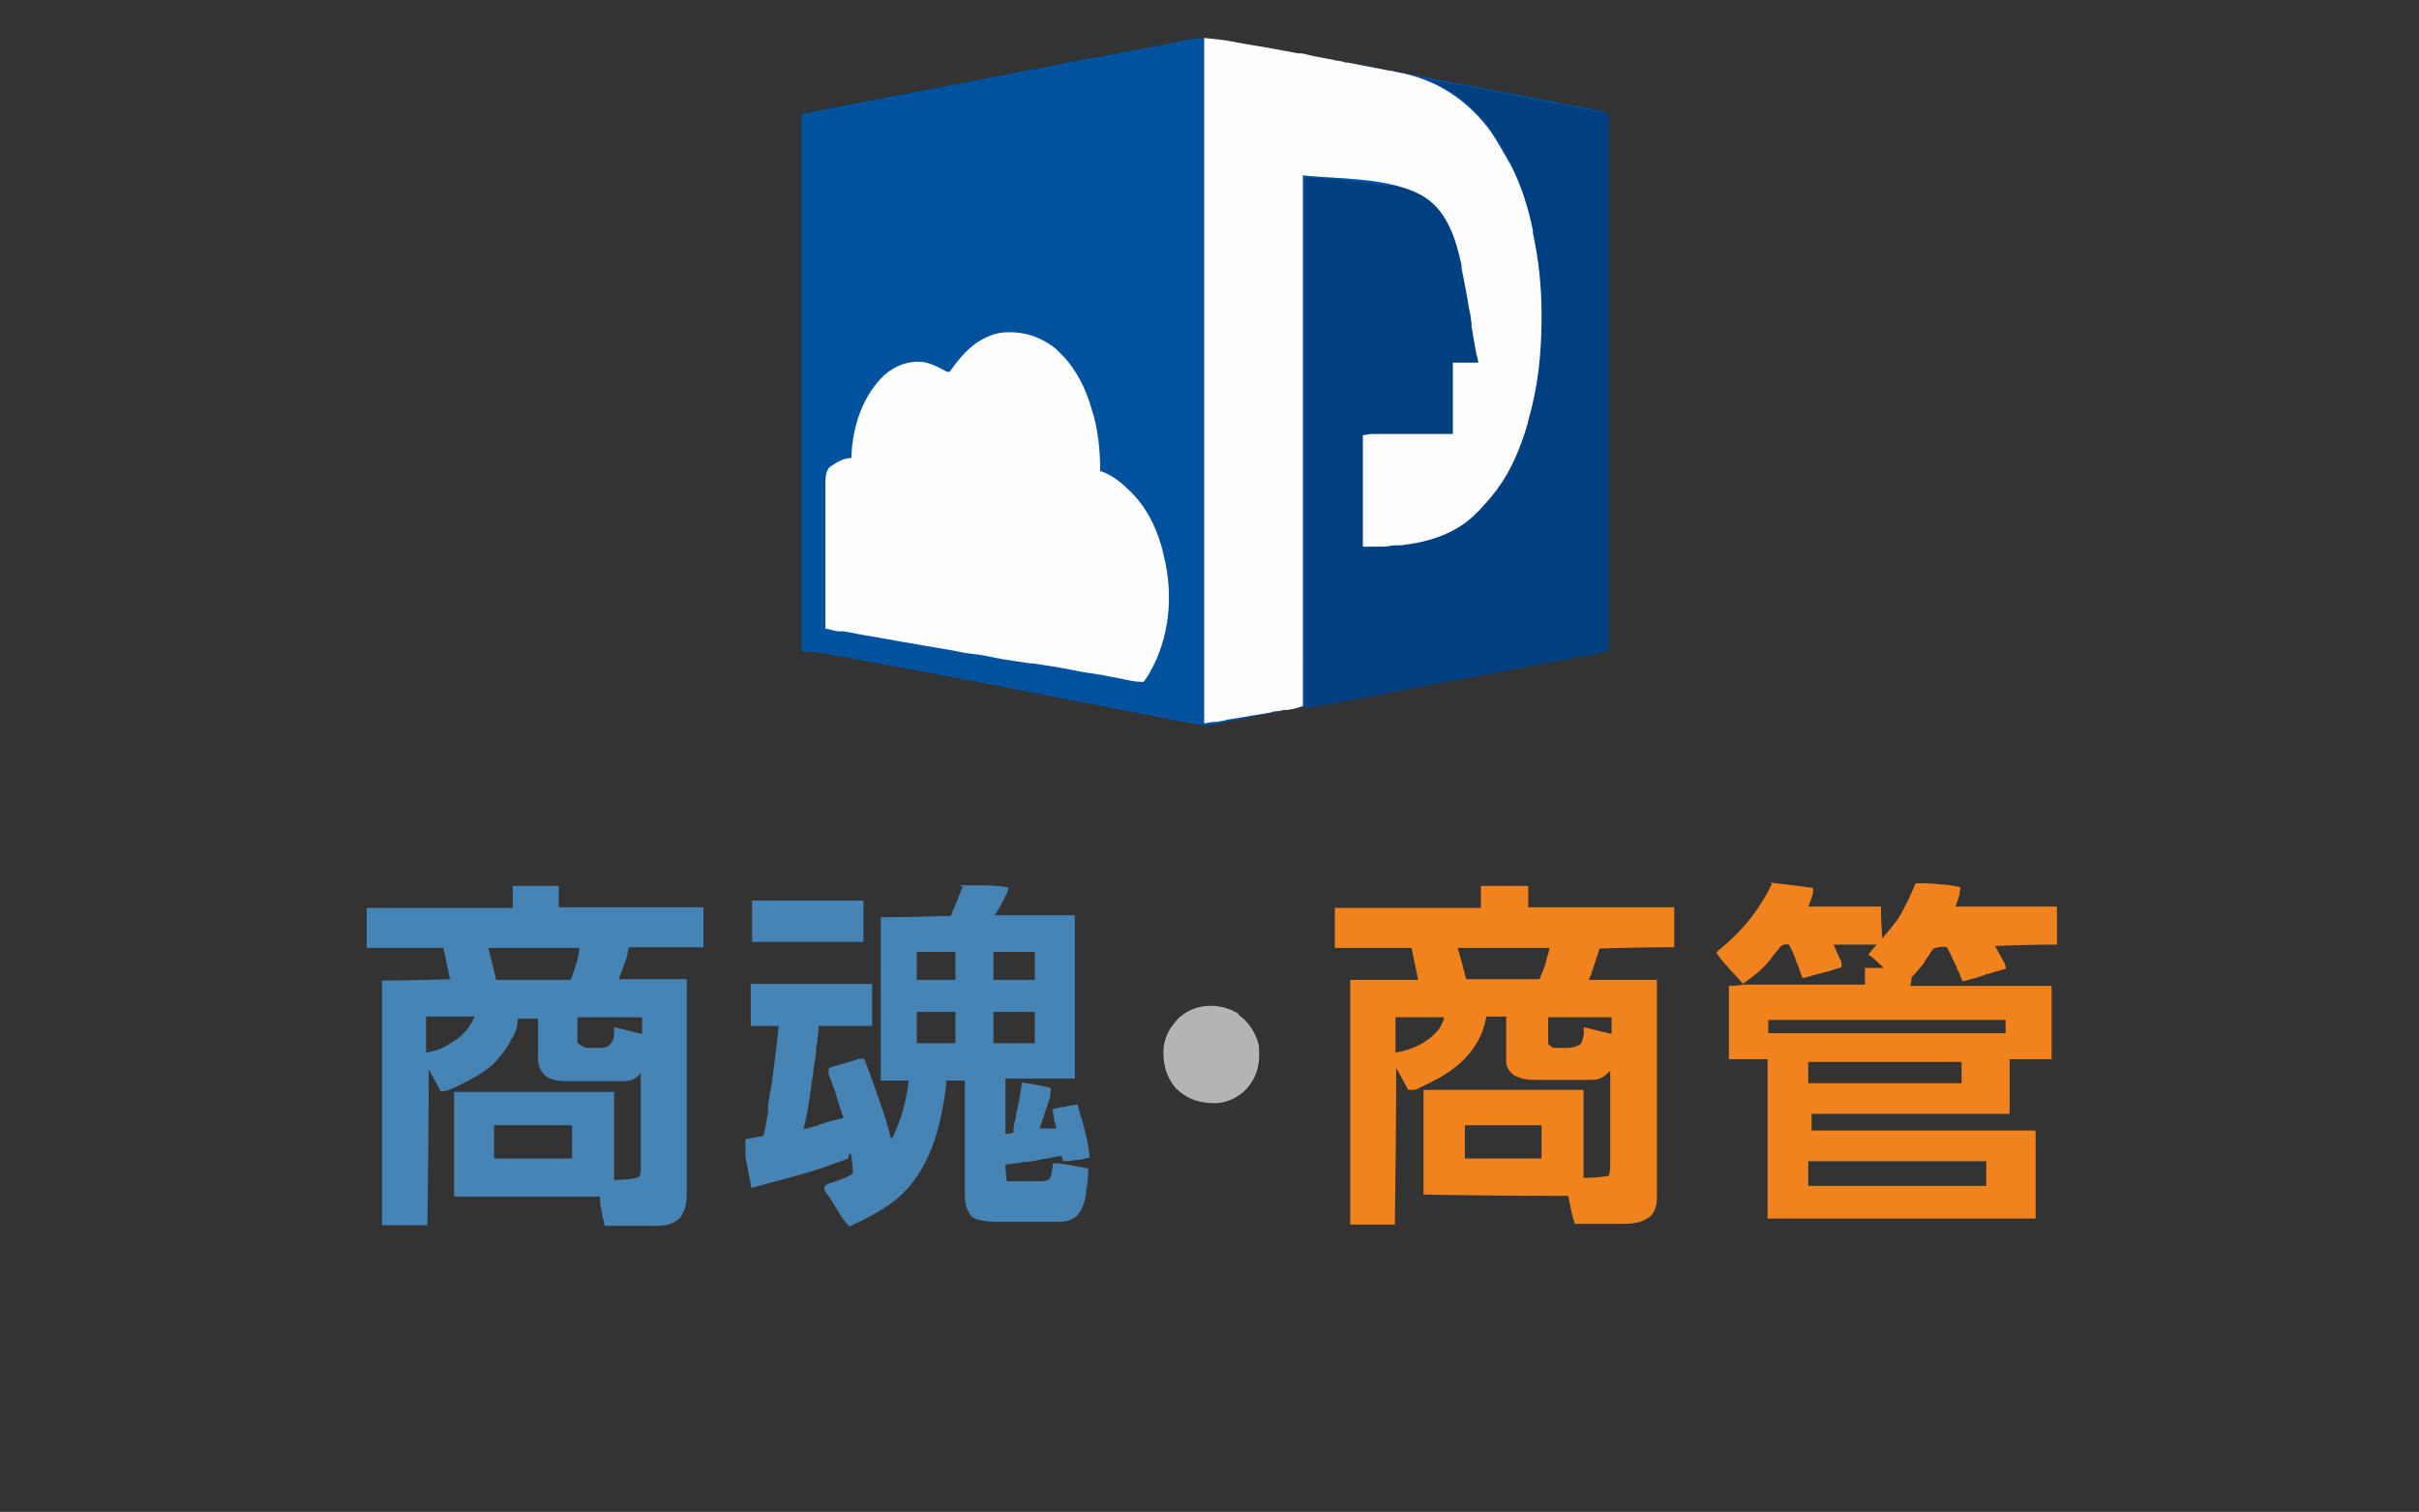 <?xml version="1.0" encoding="UTF-8"?>
<svg id="_レイヤー_1" data-name="レイヤー_1" xmlns="http://www.w3.org/2000/svg" version="1.1" viewBox="0 0 362.8 226.8">
  <rect x="0" y="0" width="362.8" height="226.8" fill="#333333" stroke="none"/>
  <!-- Generator: Adobe Illustrator 29.5.1, SVG Export Plug-In . SVG Version: 2.1.0 Build 141)  -->
  <defs>
    <style>
      .st0 {
        fill: #4784b6;
      }

      .st1 {
        fill: #003f80;
      }

      .st2 {
        fill: #b4b4b5;
      }

      .st3 {
        fill: #fdfdfe;
      }

      .st4 {
        fill: #fefefe;
      }

      .st5 {
        fill: #f0831e;
      }

      .st6 {
        fill: #00529f;
      }
    </style>
  </defs>
  <path class="st6" d="M184,6.1c.2,0,.5,0,.7.1.7.1,1.4.3,2,.4.7.1,1.5.3,2.2.4,1.3.2,2.5.5,3.8.7,2,.4,4,.8,6,1.1.7.1,1.4.3,2,.4.2,0,.3,0,.5,0,1.2.2,2.5.5,3.7.7,4.9.9,9.9,1.9,14.8,2.8.3,0,.7.1,1,.2,2.5.5,4.9.9,7.4,1.4,1.9.4,3.7.7,5.6,1.1.8.2,1.7.3,2.5.5.5,0,1,.2,1.5.3.2,0,.5,0,.7.1.3,0,.6.1.9.2q.3,0,.5.1c.4,0,.7.2,1.1.3v80.5q-2.3.6-3.2.7c-.2,0-.4,0-.6.1-.2,0-.5,0-.7.1-.2,0-.5,0-.7.1-.5.1-1.1.2-1.6.3-.9.2-1.8.3-2.6.5-1.6.3-3.2.6-4.8.9-2.9.5-5.7,1.1-8.6,1.6-.5,0-1,.2-1.6.3-4.7.9-9.4,1.8-14.1,2.7-1.2.2-2.3.4-3.5.7q-.2,0-.5,0c-.6.1-1.3.2-1.9.4-1.9.4-3.7.7-5.6,1.1-1.2.2-2.3.4-3.5.7-.7.1-1.3.3-2,.4-.6.1-1.2.2-1.8.4-.3,0-.6.1-1,.2-1.2.2-2.2.3-3.3,0-.2,0-.4,0-.6-.1-.8-.1-1.6-.3-2.4-.4-.3,0-.6-.1-.9-.2-.8-.2-1.7-.3-2.5-.5-.9-.2-1.8-.3-2.7-.5-1.5-.3-3.1-.6-4.6-.9-2.4-.5-4.8-.9-7.2-1.4-.8-.2-1.6-.3-2.4-.5q-.3,0-.6-.1c-1.4-.3-2.8-.5-4.2-.8-4.7-.9-9.4-1.8-14.1-2.7-.6-.1-1.1-.2-1.7-.3-2.4-.4-4.7-.9-7.1-1.3-.9-.2-1.9-.4-2.8-.5-.5-.1-1.1-.2-1.6-.3-.6-.1-1.1-.2-1.7-.3q-.2,0-.5,0c-.1,0-.3,0-.5,0-.1,0-.3,0-.4,0q-.3,0-.6-.2V17.1c9.7-1.9,19.4-3.7,29-5.6,3-.6,6-1.1,8.9-1.7,2.5-.5,5-1,7.5-1.4,1.6-.3,3.2-.6,4.7-.9,1.1-.2,2.2-.4,3.2-.6.6-.1,1.3-.2,1.9-.4.7-.1,1.4-.3,2.1-.4.2,0,.4,0,.6-.1,2-.4,3.6-.2,5.5.2Z"/>
  <path class="st1" d="M212.8,11.7c1.6.2,3.2.5,4.8.8.3,0,.5,0,.8.1.7.1,1.3.3,2,.4.7.1,1.4.3,2.1.4,1.2.2,2.4.5,3.6.7,1.4.3,2.7.5,4.1.8,1.3.3,2.6.5,4,.8.6.1,1.1.2,1.7.3.7.1,1.3.3,2,.4.2,0,.5,0,.7.1.3,0,.7.1,1,.2.2,0,.4,0,.6.1.4,0,.8.2,1.1.3v80.5q-2.3.6-3.3.8t-.3,0c-.4,0-.8.1-1.1.2-.3,0-.5.1-.8.2-.7.1-1.5.3-2.2.4-.8.1-1.6.3-2.4.4-1.5.3-3,.6-4.5.9-1.8.3-3.7.7-5.5,1-2,.4-3.9.7-5.9,1.1-3.1.6-6.1,1.2-9.2,1.8-.9.2-1.9.4-2.8.5-.9.2-1.7.3-2.6.5-.5.1-1.1.2-1.6.3-.2,0-.5,0-.7.1-.3,0-.7.1-1,.2-.2,0-.4,0-.6.1q-.5,0-1.1,0V26.6q3.5.2,4.6.3c.1,0,.3,0,.4,0,.4,0,.9.1,1.3.2.3,0,.6,0,.9.1.6,0,1.2.2,1.8.2.7,0,1.3.2,2,.3.6,0,1.1.1,1.7.2.2,0,.4,0,.6,0,2.9.4,5.5,1.5,7.4,3.8,1.1,1.5,1.8,3.1,2.4,4.8,0,.2.1.4.2.5,1.6,4.8,2.1,10.1,2.9,15,0,.2,0,.3,0,.5,0,.2,0,.3,0,.5,0,.1,0,.3,0,.4q0,.4,0,1h-3.8v10.7q-1.8,0-3.7.2c-.4,0-.7,0-1.1,0-2.9.1-5.8.2-8.7.3v16.7c1.2-.2,2.4-.3,3.7-.5.6,0,1.3-.1,1.9-.2,1.3-.1,2.6-.3,3.9-.7.2,0,.3,0,.5-.1,5.2-1.6,9-5.5,11.5-10.2,5.1-9.5,5.9-20.9,4.5-31.4,0-.2,0-.3,0-.5-.1-.9-.3-1.8-.4-2.7,0-.1,0-.2,0-.4-1.1-5.5-3.1-11.3-6.4-15.8,0,0-.1-.2-.2-.3-2.8-3.8-6.1-6.3-10.5-7.9v-.2Z"/>
  <path class="st3" d="M180.7,5.7q1.9.2,2.7.3t.5.1c.2,0,.4,0,.6.1.2,0,.4,0,.6.1.6.1,1.1.2,1.7.3.6.1,1.2.2,1.8.3,1.1.2,2.2.4,3.4.6.9.2,1.8.3,2.6.5.1,0,.2,0,.4,0,.5,0,1,.2,1.5.3,1.3.3,2.7.5,4,.8.5,0,.9.2,1.4.3.1,0,.2,0,.3,0,1.4.3,2.7.5,4.1.8.7.1,1.4.3,2.1.4.3,0,.6.1,1,.2,5.9,1,10.8,4.2,14.3,9.1.9,1.4,1.7,2.8,2.5,4.2,0,.1.1.2.2.3,1.7,3.2,2.8,6.7,3.5,10.2,0,.1,0,.3,0,.4.9,4,1.3,8.1,1.3,12.2,0,.1,0,.3,0,.4,0,5.3-.5,10.4-2,15.5q0,.2-.1.5c-1,3.4-2.4,6.9-4.5,9.7,0,.1-.2.3-.3.4-.7,1-1.6,1.9-2.4,2.8,0,.1-.2.2-.3.3-3,3.2-7.2,4.5-11.4,5-.2,0-.4,0-.6,0-.6,0-1.2.1-1.8.2-.2,0-.4,0-.6,0q-.3,0-.6,0c-.2,0-.3,0-.5,0-.6,0-1.1,0-1.7,0v-16.7c.6-.1,1-.2,1.6-.2q.3,0,.6,0c.2,0,.4,0,.6,0,.2,0,.4,0,.6,0,.4,0,.9,0,1.3,0,.5,0,.9,0,1.4,0,.7,0,1.3,0,2,0q.3,0,.6,0c1.6,0,3.2,0,4.8,0v-10.7h3.8c0-.5-.2-.9-.3-1.4-.2-1.3-.5-2.7-.7-4,0-.2,0-.3,0-.5-.1-.8-.2-1.6-.4-2.3-.3-2-.7-4-1.1-6,0-.1,0-.3,0-.4-.8-3.8-2.1-8-5.5-10.2-4.9-3.1-13.3-2.7-18.3-3.3v79.6c-.8.3-1.5.5-2.3.6q-.2,0-.4,0c-.4,0-.8.2-1.3.2-.3,0-.6.1-.9.2-.6.1-1.2.2-1.8.3-.8.1-1.6.3-2.4.4-.6.1-1.2.2-1.8.3-.3,0-.6.1-.9.2-.4,0-.8.2-1.2.2-.1,0-.2,0-.4,0-.5,0-.9.2-1.4.2V5.7Z"/>
  <path class="st4" d="M158.4,52.4c2.4,2.1,4,4.9,5,7.9.1.3.2.7.3,1,1,3,1.3,6.2,1.3,9.4.1,0,.3,0,.4.1,1.6.6,2.9,1.7,4.1,2.9q.2.2.4.4c2.4,2.5,3.8,5.7,4.6,9q0,.3.1.5c1.4,5.8.8,12-2.1,17.2-.3.5-.6,1-1,1.5-1.1,0-2.2-.2-3.4-.5-1.1-.2-2.2-.4-3.2-.6-1.4-.2-2.7-.4-4.1-.7-2-.4-4-.7-6-1-.1,0-.3,0-.4,0-.7-.1-1.3-.2-2-.3-1.3-.2-2.7-.4-4-.7-.8-.2-1.7-.3-2.5-.4-1-.1-1.9-.3-2.9-.5-1.2-.2-2.3-.4-3.5-.6-1.4-.2-2.7-.5-4.1-.7-.7-.1-1.5-.3-2.2-.4-1.2-.2-2.4-.4-3.5-.6-1.1-.2-2.1-.4-3.2-.6q-.2,0-.5,0t-.4,0c-.6-.1-1.2-.3-1.8-.4,0-3.1,0-6.1,0-9.2,0-1.4,0-2.8,0-4.3,0-1.2,0-2.5,0-3.7,0-.7,0-1.3,0-2,0-.6,0-1.2,0-1.9,0-.3,0-.7,0-1q0-1.4.6-2.1c1-.7,2.1-1.4,3.3-1.4,0-.1,0-.3,0-.4.2-4.4,1.7-9,5-12.1,1.7-1.4,3.5-2.1,5.7-1.9,1.2.2,2.2.7,3.3,1.3q.3.2.7.2c.2-.3.4-.5.6-.8,1.8-2.5,4.1-4.6,7.2-5.1,3.3-.3,6,.6,8.5,2.7Z"/>
  <path class="st0" d="M76.6,132.9h7.2v3.2h21.7v6h-11.2c-.1.5-.2,1-.3,1.5q-.6,1.7-1.2,3.3h10.2c0,4.3,0,8.6,0,12.9,0,2,0,4,0,6,0,1.7,0,3.5,0,5.2,0,.9,0,1.8,0,2.8,0,.9,0,1.7,0,2.6,0,.3,0,.6,0,1,0,.4,0,.9,0,1.3q0,.2,0,.4c0,1.3-.2,2.5-1,3.6-1.4,1.3-2.9,1.2-4.7,1.2-.2,0-.4,0-.6,0-.6,0-1.2,0-1.8,0-.4,0-.8,0-1.2,0-1,0-2,0-3,0-.1-.6-.3-1.2-.4-1.8,0-.2,0-.3-.1-.5q0-.2-.1-.5c0-.2,0-.3-.1-.5q0-.4,0-1.1h-21.9v-15.7h24v13.2q2.8,0,3.8-.5c.3-.6.2-1.2.2-1.8q0-.2,0-.4c0-.5,0-1,0-1.5,0-.3,0-.7,0-1,0-.9,0-1.8,0-2.7,0-.9,0-1.8,0-2.7,0-1.8,0-3.6,0-5.4q-.2.2-.4.4c-.8.7-1.4.8-2.5.8-.2,0-.4,0-.7,0-.2,0-.5,0-.7,0-.2,0-.5,0-.7,0-.5,0-1,0-1.5,0-.6,0-1.3,0-1.9,0-.5,0-1,0-1.5,0-.2,0-.5,0-.7,0-1.4,0-2.8,0-3.9-1-.9-1-1-2.1-.9-3.3,0-.1,0-.3,0-.4,0-.5,0-.9,0-1.4,0-.3,0-.6,0-1,0-.8,0-1.6,0-2.3h-3l-.2,1.3c-.1.5-.3.9-.5,1.3q0,.2-.2.3c-.5,1.1-1.2,2.1-2,3q-.2.2-.3.4c-1.7,1.8-4,2.9-6.2,4-.2,0-.3.2-.5.2-.6.3-1,.4-1.7.4-.6-1.1-1.2-2.2-1.8-3.3,0,7.7-.1,15.4-.2,23.4h-6.8v-36.7c3.4,0,6.7-.1,10.2-.2q-.5-2.3-1-4.7h-11.5v-6h21.9v-3.2ZM73.2,142.1l.7,2.7c.2.7.3,1.4.5,2.2h11.2q1.2-3.1,1.3-4.8h-13.7ZM63.9,152.6v5.3c1.2-.2,2-.4,3-1q.2,0,.3-.2c1.9-1,3.1-2.2,4-4.2h-7.3ZM86.6,152.6v3.8q.7.7,1.5.8c.2,0,.3,0,.5,0q.2,0,.5,0t.5,0c.7,0,1.2,0,1.8-.4.8-.8.7-1.6.7-2.7,1.4.3,2.8.7,4.2,1v-2.5h-9.5ZM74.1,168.8v5h11.7v-5h-11.7Z"/>
  <path class="st5" d="M222.2,132.9h7v3.2h21.9v6q-5.5,0-11.2.2l-1.3,4q-.2.3-.3.7h10.2c0,4.4,0,8.7,0,13.1,0,2,0,4.1,0,6.1,0,1.8,0,3.5,0,5.3,0,.9,0,1.9,0,2.8,0,.9,0,1.8,0,2.6,0,.3,0,.6,0,1,0,.4,0,.9,0,1.3,0,.1,0,.3,0,.4,0,1.1-.2,2-.9,2.8-1.5,1.2-2.9,1.2-4.8,1.2q-.3,0-.6,0c-.6,0-1.2,0-1.8,0-.4,0-.8,0-1.2,0-1,0-2,0-3,0-.5-1.4-.7-2.8-1-4.2q-10.7,0-21.7-.2v-15.7h24v13.2q1.9,0,3.8-.3c.2-.7.2-1.4.2-2.1q0-.2,0-.4c0-.5,0-1,0-1.5,0-.3,0-.7,0-1,0-.9,0-1.8,0-2.7,0-.9,0-1.8,0-2.7,0-1.8,0-3.6,0-5.4-.1.1-.2.3-.4.4-.8.8-1.5,1-2.6,1q-.3,0-.7,0c-.2,0-.5,0-.7,0-.2,0-.5,0-.7,0-.5,0-1,0-1.5,0-.6,0-1.3,0-1.9,0-.5,0-1,0-1.5,0-.2,0-.5,0-.7,0-1.4,0-2.6,0-3.9-.8-.5-.5-1-1.1-1-1.9,0-.1,0-.3,0-.4q0-.2,0-.4t0-.5c0-.2,0-.3,0-.5,0-.5,0-1,0-1.5,0-.3,0-.7,0-1,0-.8,0-1.7,0-2.5h-3q0,.3-.1.6c-.8,3.6-3.1,6.2-6.1,8.1-1.1.7-2.2,1.2-3.4,1.8-.1,0-.3.1-.4.2-.1,0-.2.1-.4.2-.1,0-.2,0-.3.1q-.3,0-1,0c-.6-1.1-1.2-2.2-1.8-3.3,0,7.8-.1,15.5-.2,23.5h-6.7v-36.7h10.2q-.5-2.4-1-4.8h-11.5v-6h21.9v-3.2ZM218.6,142.1q.7,2.4,1.3,4.8h11q.5-1.2.9-2.3,0-.2.1-.4c0-.1,0-.3.1-.4,0-.1,0-.3.1-.4q.2-.6.3-1.2h-13.9ZM209.3,152.6v5.3c2.5-.4,4.9-1.5,6.5-3.5q.6-.9.8-1.8h-7.3ZM232.2,152.6v4c.5.5.6.6,1.3.6q.2,0,.5,0c.2,0,.3,0,.5,0,.2,0,.3,0,.5,0q1.2,0,2.1-.6.2-.4.3-.8c0-.1,0-.3.1-.4q.1-.5,0-1.3c1.4.3,2.8.7,4.2,1v-2.5h-9.5ZM219.7,168.8v5h11.5v-5h-11.5Z"/>
  <path class="st5" d="M265.4,132.4q4.5.5,6.5.8.2.8-.7,2.8h10.9c0,1.6.1,3.2.2,4.8q1.1-1.3,2.1-2.6t.2-.3c1.1-1.7,1.9-3.5,2.7-5.4,1.3,0,2.6,0,3.9.2.2,0,.4,0,.6,0q1.5.2,2.2.4c0,.2,0,.4-.1.7q0,.2,0,.4c-.2.6-.4,1.2-.6,1.8h15.2v5.7c-3.1,0-6.2.1-9.3.2q.7,1.3,1.5,2.7c0,.2.1.4.2.7-.9.3-1.8.5-2.7.8-.3,0-.6.2-.9.3-.4.1-.9.3-1.3.4-.1,0-.3,0-.4.1q-1,.3-1.3.3c0-.1,0-.2-.1-.3-.2-.5-.4-1.1-.7-1.6,0-.2-.1-.4-.2-.5-.4-.9-.8-1.8-1.3-2.7q-1-.2-2,.2c-.3.3-.5.7-.7,1-.2.2-.3.5-.5.7q-.1.2-.2.4c-.6.8-1.2,1.5-1.9,2.2,0,.4-.1.9-.2,1.3h21.2v11h-6.3v8.2h-29.7v2.5h33.6v13.2h-40.2v-23.9h-5.8v-11q1.1,0,2.2-.2c-.5-.6-1.1-1.3-1.7-1.9,0,0-.2-.2-.3-.3-.2-.2-.3-.4-.5-.6-.6-.6-1.1-1.3-1.6-2,.1,0,.2-.2.3-.3,3.6-2.9,6.2-6.1,8.2-10.3ZM266.9,142.2c-.2.2-.3.4-.5.6-.2.2-.3.4-.5.6q-.1.2-.2.3c-1.1,1.5-2.4,2.5-3.9,3.6q-.2.1-.3.2v.2h18.2v-2.5h2.8c-.5-.5-1-1-1.6-1.5-.1-.1-.3-.2-.4-.3,0,0-.2-.1-.3-.2.4-.5.8-1,1.3-1.5h-6.5c.4.9.8,1.8,1.2,2.7v.7c-.8.2-1.5.5-2.3.7-.3,0-.5.2-.8.2-.4.1-.7.2-1.1.3-.1,0-.2,0-.3.1-.5.1-.9.3-1.4.3q0-.2-.1-.3c-.2-.5-.3-1-.5-1.4,0-.2-.1-.3-.2-.5-.3-1-.7-1.9-1.2-2.8-.7-.1-.9,0-1.5.5ZM265.2,153v2h35.6v-2h-35.6ZM271.2,159.3v3.2h23v-3.2h-23ZM271.2,174.2v3.7h26.7v-3.7h-26.7Z"/>
  <path class="st0" d="M143.9,132.8c.7,0,1.4,0,2.2,0,.2,0,.5,0,.7,0,1.5,0,3,.1,4.4.3,0,.6-.2,1-.5,1.5,0,.1-.1.2-.2.4,0,.1-.2.3-.2.4q-.1.2-.2.4c-.3.5-.6,1-.9,1.5h12v24.5h-10.4v8.3c.4,0,.8-.1,1.2-.2,0-.2,0-.3,0-.5,0-.6.2-1.2.4-1.9q0-.2,0-.3c.1-.5.2-.9.3-1.4,0-.3.2-.7.2-1,0-.2,0-.4.1-.6.1-.6.2-1.2.3-1.8q2.9.4,4.2.8c.2.5,0,.8,0,1.3,0,.2-.1.4-.2.6q0,.3-.2.6c0,.2-.1.4-.2.6-.3,1-.6,2-1,3h2.5q0-.3-.1-.5c0-.2-.1-.5-.2-.7q0-.2,0-.3c-.1-.5-.2-.9-.2-1.4.4-.1.8-.2,1.2-.3.1,0,.2,0,.3,0,.7-.2,1.4-.3,2.2-.4q1.8,5.9,1.8,8c-.5,0-1,.2-1.4.3-.1,0-.3,0-.4,0-.7.1-1.4.2-2.2.2,0-.3-.1-.6-.2-.8q-.3,0-.6.1c-.7.1-1.4.3-2.2.4-.3,0-.6.1-.9.2-.5,0-.9.2-1.4.2-.1,0-.3,0-.4,0-1,.2-1.9.3-2.9.4,0,.8.1,1.7.2,2.5.8,0,1.7,0,2.5,0,.3,0,.6,0,.9,0,.4,0,.8,0,1.2,0q.2,0,.4,0c.6,0,.9,0,1.5-.4q.2-.6.3-1.2c0-.2,0-.4.1-.6,0-.2,0-.3,0-.5,1.8,0,3.6.5,5.3.8,0,1.1,0,2.1-.3,3.2,0,.2,0,.3,0,.5-.2,1.3-.6,2.7-1.6,3.6-.9.6-1.7.7-2.7.7-.1,0-.2,0-.4,0-.4,0-.8,0-1.2,0-.3,0-.5,0-.8,0-.6,0-1.1,0-1.7,0-.7,0-1.5,0-2.2,0-.6,0-1.1,0-1.7,0-.3,0-.5,0-.8,0q-3,0-4.1-.8c0,0-.1-.2-.2-.3,0,0-.2-.2-.2-.3-.6-1.1-.6-2.2-.6-3.3,0-.2,0-.4,0-.5,0-.6,0-1.2,0-1.8,0-.4,0-.8,0-1.2,0-1.1,0-2.2,0-3.2,0-1.1,0-2.2,0-3.3,0-2.2,0-4.3,0-6.5h-2.8c0,.2,0,.5,0,.7-.8,6.4-2.4,13-7.7,17.3-2.1,1.6-4.4,2.8-6.8,3.9-.7-.7-1.2-1.4-1.7-2.3-.6-1-1.2-2-1.9-2.9q-.2-.3-.2-.7c.3-.5.9-.6,1.5-.8.2,0,.5-.2.7-.3.1,0,.2,0,.4-.1.6-.2,1.1-.5,1.7-.8q0-1.2-.2-2.5t-.5.2c-1.9.7-3.8,1.4-5.7,2q-.2,0-.4.1t-8.4,2.3c-.2-.9-.3-1.7-.5-2.6,0-.3-.1-.6-.2-.9,0-.4-.2-.8-.2-1.3,0-.1,0-.3,0-.4,0-.1,0-.2,0-.4,0-.1,0-.2,0-.3,0-.4,0-.9,0-1.4.9-.2,1.8-.3,2.7-.5.3-1.2.5-2.4.7-3.6,0-.2,0-.5,0-.7,0-.5.1-1,.2-1.4,0-.6.2-1.2.3-1.8.4-3,.8-6,1.1-9h-4.2v-6.3h18.2v6.3h-8c0,.7-.1,1.3-.2,2,0,.4-.1.8-.2,1.2,0,.2,0,.4,0,.6,0,.2,0,.4-.1.7,0,.2,0,.5-.1.7,0,.5-.2,1-.2,1.5,0,.6-.2,1.2-.3,1.9,0,.5-.1,1-.2,1.5,0,.2,0,.5-.1.7-.2,1.6-.5,3.2-.9,4.7.1,0,.2,0,.4-.1.5-.1,1-.3,1.5-.4.2,0,.3-.1.5-.2,1.2-.4,2.4-.7,3.6-1-.2-.7-.5-1.4-.7-2.1,0-.2-.2-.5-.2-.7-.1-.3-.2-.7-.3-1q0-.2-.1-.3c-.3-.8-.6-1.6-.9-2.4-.1-.4,0-.6,0-1,.7-.2,1.3-.4,2-.6.2,0,.4-.1.7-.2.3,0,.6-.2,1-.3.2,0,.4-.1.6-.2q.5-.1,1-.1c.9,2.3,1.7,4.6,2.5,6.9,0,.1,0,.2.1.3.5,1.4.9,2.8,1.3,4.2q0,.4.3.6c1.4-2.9,2.1-5.5,2.5-8.7h-4.2v-24.5c3.5,0,6.9-.1,10.5-.2.4-1,.9-2.1,1.3-3.2.2-.4.3-.8.5-1.2ZM137.5,142.8v4.2h5.8v-4.2h-5.8ZM149,142.8v4.2h6.2v-4.2h-6.2ZM137.5,151.8v4.7h5.8v-4.7h-5.8ZM149,151.8v4.7h6.2v-4.7h-6.2Z"/>
  <path class="st2" d="M185.7,152.2c1.6,1.1,2.6,2.7,3.1,4.6.2,2.6-.1,4.5-1.8,6.5-1.2,1.3-2.9,2.1-4.6,2.2-2.4,0-4.2-.5-6-2.2-1.5-1.7-2-3.7-1.9-5.9.1-1.9,1.1-3.5,2.4-4.8,2.6-2.2,6.1-2.2,8.9-.5Z"/>
  <path class="st0" d="M112.8,135.1h16.7v6.2h-16.7v-6.2Z"/>
</svg>